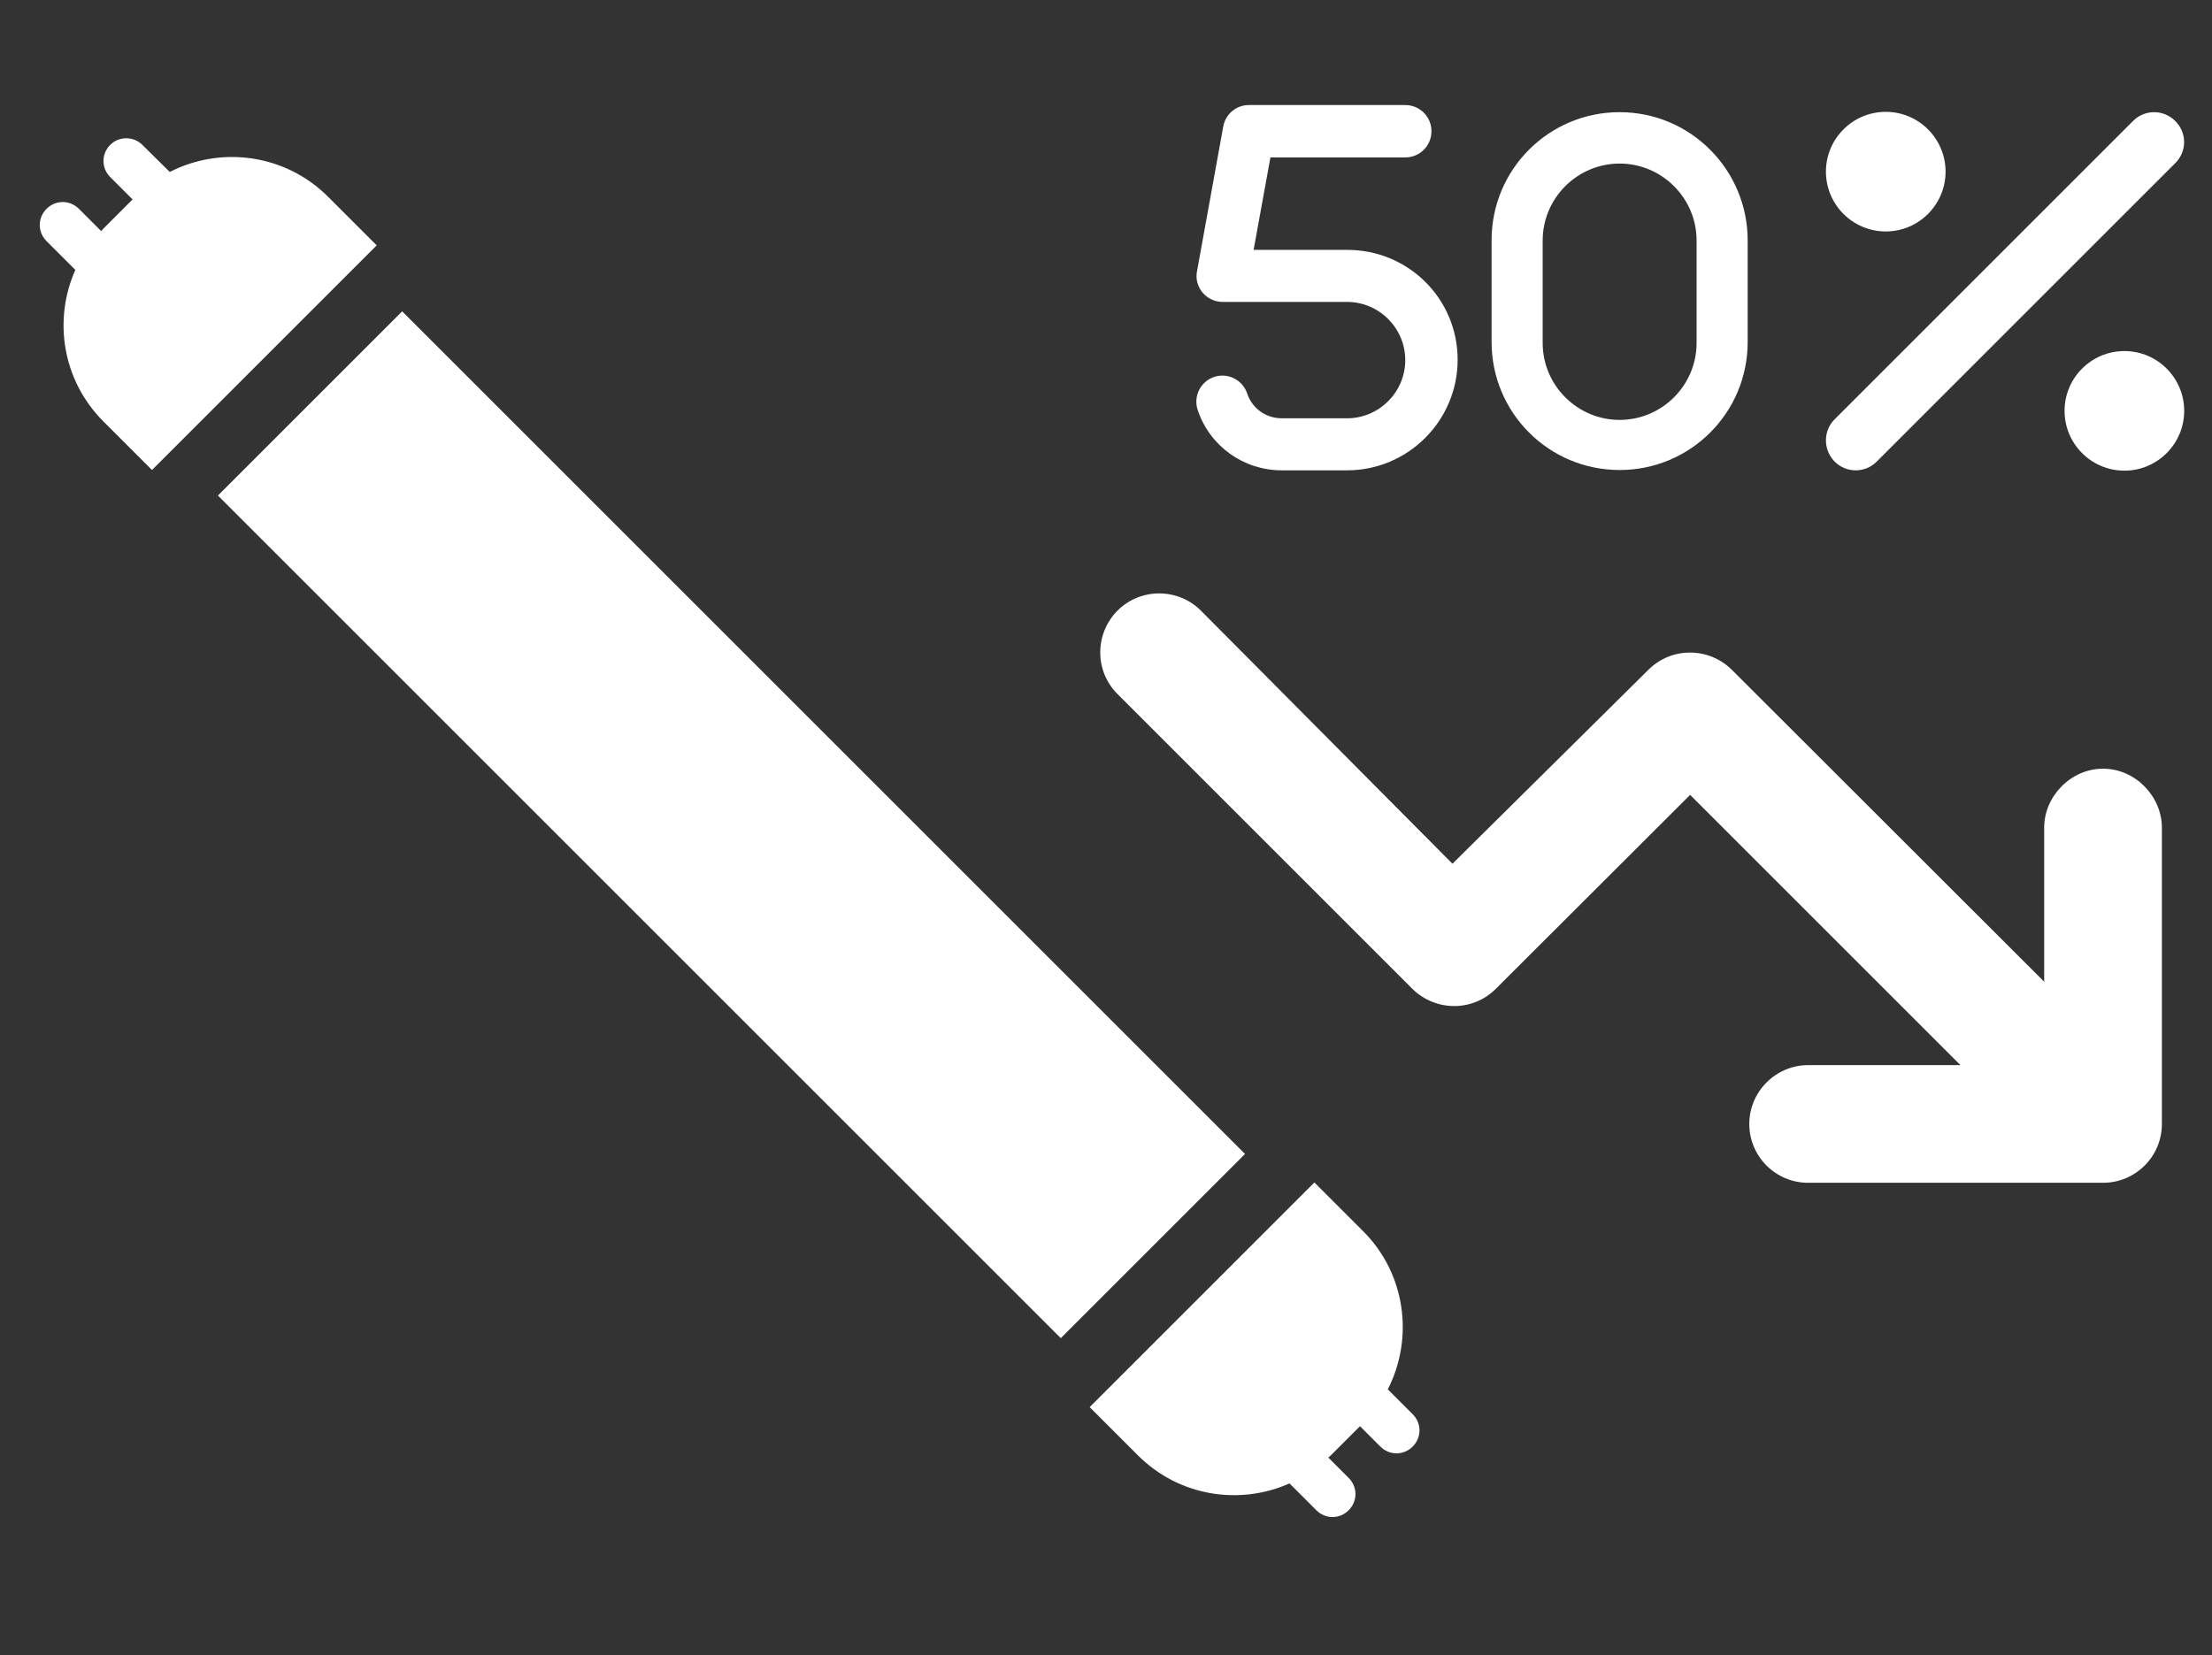 <?xml version="1.0" encoding="UTF-8"?>
<!-- Generator: Adobe Illustrator 26.5.0, SVG Export Plug-In . SVG Version: 6.00 Build 0)  -->
<svg xmlns="http://www.w3.org/2000/svg" xmlns:xlink="http://www.w3.org/1999/xlink" version="1.1" id="Ebene_1" x="0px" y="0px" viewBox="0 0 684.1 512" style="enable-background:new 0 0 684.1 512;" xml:space="preserve">
<rect x="0" y="0" width="684.1" height="512" fill="#333333" stroke="none"/>
<style type="text/css">
	.st0{fill:#FFFFFF;}
</style>
<path class="st0" d="M606.3,329.5l-83.6-83.6l-60.1,60c-7.1,7.1-18.6,7.1-25.8,0l-91.2-91.2c-7.1-7.1-7.1-18.6,0-25.8  c7.1-7.1,18.7-7.1,25.8,0l77.8,78.3l60.6-60c7.1-7.1,18.6-7.1,25.8,0l96.6,96.5V256c0-9.6,8.2-18.2,18.2-18.2  c10.1,0,18.2,8.7,18.2,18.2v91.7c0,10.1-8.2,18.2-18.2,18.2h-91.2c-10.1,0-18.2-8.2-18.2-18.2s8.2-18.2,18.2-18.2H606.3z"></path>
<path class="st0" d="M500.9,34.7c-21.9,0-39.6,17.7-39.6,39.6v31.5c0,21.9,17.7,39.6,39.6,39.6c21.9,0,39.6-17.7,39.6-39.6V74.4  C540.5,52.5,522.8,34.7,500.9,34.7z M524.7,106.1c0,13.1-10.7,23.8-23.8,23.8s-23.8-10.7-23.8-23.8V74.4c0-13.1,10.7-23.8,23.8-23.8  s23.8,10.7,23.8,23.8V106.1z"></path>
<path class="st0" d="M672.7,37.4c-3.6-3.6-9.4-3.6-13,0l-92.3,92.3c-3.6,3.6-3.6,9.4,0,13.1c1.8,1.8,4.2,2.7,6.5,2.7  c2.4,0,4.7-0.9,6.5-2.7l92.3-92.3C676.4,46.9,676.4,41,672.7,37.4z M583.2,71.6c10.2,0,18.5-8.3,18.5-18.5s-8.3-18.5-18.5-18.5  s-18.5,8.3-18.5,18.5S573,71.6,583.2,71.6z M657,108.6c-10.2,0-18.5,8.3-18.5,18.5s8.3,18.5,18.5,18.5s18.5-8.3,18.5-18.5  S667.2,108.6,657,108.6z"></path>
<path class="st0" d="M450.8,111.3c0,18.8-15.3,34.2-34.2,34.2h-20.2c-11.8,0-22.3-7.5-26-18.7c-1.4-4.2,0.9-8.8,5.1-10.2  c4.2-1.4,8.8,0.9,10.2,5.1c1.5,4.6,5.8,7.7,10.7,7.7h20.2c9.9,0,18-8.1,18-18s-8.1-18-18-18h-38.5c-2.4,0-4.7-1.1-6.2-2.9  s-2.2-4.3-1.7-6.6l8.1-44.7c0.7-3.9,4-6.7,7.9-6.7h48.4c4.5,0,8.1,3.6,8.1,8.1s-3.6,8.1-8.1,8.1h-41.7l-5.2,28.6h28.8  C435.4,77.2,450.8,92.3,450.8,111.3z"></path>
<g>
	
		<rect x="186" y="70.8" transform="matrix(0.707 -0.707 0.707 0.707 -114.162 234.743)" class="st0" width="80.6" height="368.7"></rect>
	<path class="st0" d="M351.9,450.2c12.7,12.7,31.4,15.6,46.9,8.7l8.3,8.3c2.8,2.8,7.2,2.8,10,0c2.8-2.8,2.8-7.2,0-10l-6.3-6.3   c0.3-0.2,0.5-0.5,0.8-0.7l9-9l6.3,6.3c2.8,2.8,7.2,2.8,10,0s2.8-7.2,0-10l-7.7-7.7c8.1-15.8,5.6-35.8-7.7-49l-15-15l-69.5,69.5   L351.9,450.2z"></path>
	<path class="st0" d="M34.1,44.8c-2.8,2.8-2.8,7.2,0,10l6.9,6.9l-9,9c-0.3,0.3-0.5,0.5-0.7,0.8l-6.9-6.9c-2.8-2.8-7.2-2.8-10,0   c-2.8,2.8-2.8,7.2,0,10l8.9,8.9c-6.9,15.5-4,34.2,8.7,46.9l15,15l69.5-69.5l-15-15c-13.3-13.3-33.2-15.8-49-7.7L44,44.8   C41.3,42.1,36.8,42.1,34.1,44.8z"></path>
</g>
</svg>
